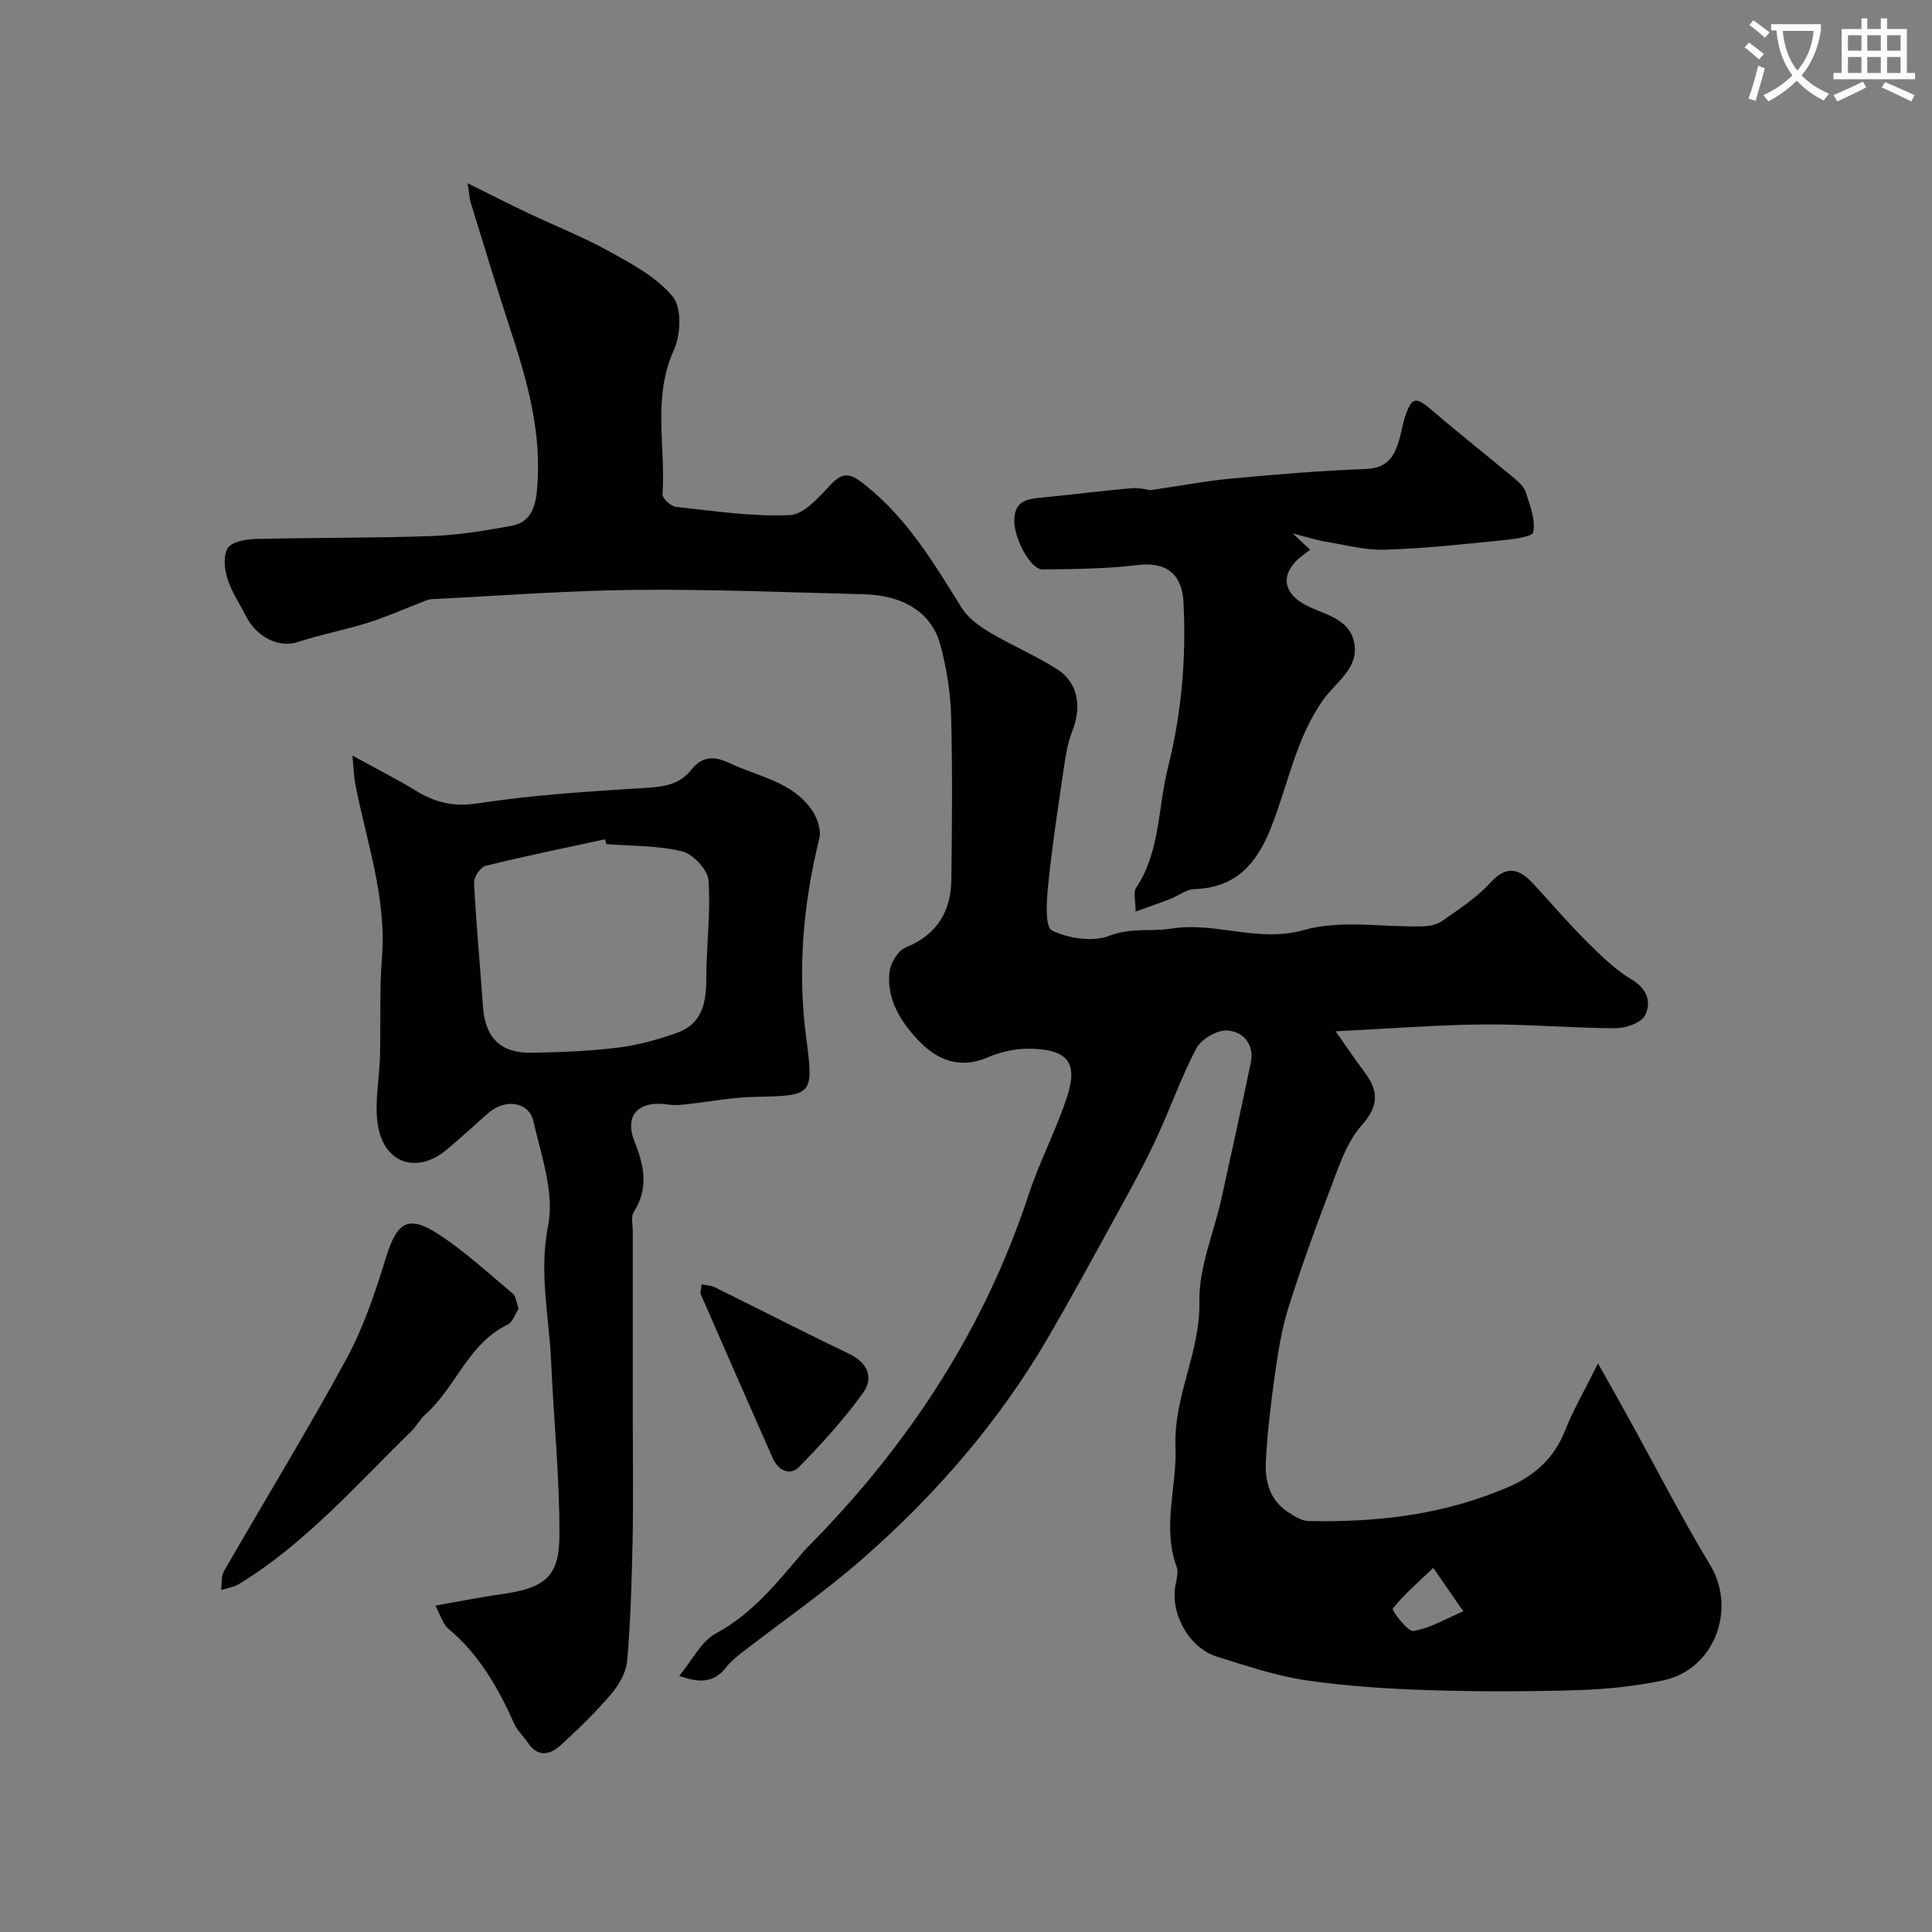 <svg enable-background="new 0 0 400 400" viewBox="0 0 400 400" xmlns="http://www.w3.org/2000/svg"><rect x="0" y="0" width="400" height="400" fill="#808080" stroke="none"/><path d="m362.1 8.8c1.1.8 2.1 1.6 3.1 2.4l-1 1.1c-1.3-1.1-2.3-2-3-2.5zm1.9 4.8c.5.2.9.4 1.4.5-.6 2.3-1.3 4.5-1.9 6.8l-1.5-.5c.8-2.1 1.4-4.3 2-6.8zm-1-9.4c1.3.9 2.4 1.8 3.4 2.5l-1 1.1c-1.4-1.2-2.4-2.1-3.2-2.6zm3.7 2.2v-1.4h10.3v1.2c-.5 3.6-1.8 6.8-4 9.4 1.5 1.6 3.4 2.8 5.7 3.8-.3.4-.7.8-1.1 1.4-2.3-1.1-4.1-2.5-5.6-4.1-1.6 1.6-3.6 3.1-5.9 4.3-.3-.5-.7-.9-1-1.3 2.4-1.1 4.4-2.5 6-4.1-1.9-2.5-3-5.6-3.3-9.3h-1.1zm8.8 0h-6.4c.3 3.3 1.3 6 3 8.2 2-2.2 3.1-5.1 3.4-8.2z" fill="#fbfcfa"/><path d="m385.3 3.8h1.3v2.2h2.8v-2.2h1.3v2.2h4.1v9.1h1.7v1.3h-16.9v-1.3h1.7v-9.1h4.1v-2.2zm.4 13.1.7 1.2c-1.8.9-3.8 1.9-6 2.9-.2-.4-.5-.8-.8-1.3 2.3-1 4.3-1.9 6.1-2.8zm-3.1-6.4h2.8v-3.2h-2.8zm0 4.6h2.8v-3.3h-2.8zm4-4.6h2.8v-3.2h-2.8zm0 4.6h2.8v-3.3h-2.8zm3.7 1.9c2.1.9 4.1 1.8 6.1 2.7l-.7 1.3c-2.2-1.1-4.2-2-6.1-2.9zm3.2-9.7h-2.8v3.2h2.8zm-2.8 7.8h2.8v-3.3h-2.8z" fill="#fbfcfa"/><g fill="#010102"><path d="m140.63 346.97c2.74-3.3 4.55-7.16 7.57-8.78 7.65-4.11 12.73-10.6 18.13-16.91.76-.88 1.61-1.69 2.42-2.52 19.98-20.59 35.23-44.07 44.24-71.48 2.27-6.9 5.74-13.41 7.97-20.32 2.23-6.9.12-9.59-7.32-9.83-3.01-.1-6.29.54-9.05 1.75-6 2.64-10.78.45-14.6-3.63-3.54-3.78-6.45-8.44-5.84-13.99.2-1.84 1.75-4.43 3.34-5.08 6.5-2.65 9.4-7.45 9.48-14.1.13-11.33.25-22.67-.06-33.99-.14-4.86-.95-9.8-2.2-14.51-1.79-6.72-7.61-10.35-15.94-10.55-15.76-.39-31.54-1.06-47.3-.9-14.04.14-28.07 1.22-42.1 1.92-.74.04-1.48.41-2.2.69-3.7 1.42-7.34 3.05-11.12 4.23-4.76 1.49-9.71 2.41-14.45 3.97-3.72 1.23-8.39-.88-10.68-5.38-1.32-2.6-3.01-5.09-3.86-7.83-.61-1.97-.88-4.83.14-6.3.92-1.33 3.77-1.79 5.79-1.84 12.06-.3 24.13-.17 36.18-.6 5.53-.19 11.06-1.09 16.52-2.08 3.89-.7 5.11-3.3 5.49-7.47 1.07-11.64-1.95-22.38-5.49-33.16-2.88-8.78-5.54-17.63-8.27-26.46-.22-.72-.24-1.51-.6-3.88 4.81 2.38 8.54 4.29 12.31 6.08 5.68 2.7 11.57 5.01 17.06 8.05 4.72 2.62 9.85 5.35 13.13 9.39 1.87 2.3 1.63 7.87.2 11-4.47 9.83-1.68 19.96-2.35 29.91-.06.83 1.74 2.46 2.8 2.58 7.83.84 15.72 2.04 23.53 1.7 2.93-.12 6.03-3.69 8.44-6.26 2.81-3.01 4.34-2.24 7.28.1 8.68 6.93 14.15 16.14 19.86 25.32 1.3 2.09 3.59 3.77 5.76 5.07 4.59 2.74 9.58 4.84 14.08 7.71 4.33 2.76 5.04 7.8 3.1 12.72-1.13 2.88-1.52 6.08-1.98 9.18-1.12 7.61-2.28 15.21-3.04 22.86-.32 3.19-.66 8.61.79 9.3 3.45 1.65 8.47 2.43 11.9 1.09 4.48-1.74 8.69-.82 12.71-1.47 9.31-1.51 18.06 2.99 27.58.28 7.6-2.16 16.26-.57 24.44-.76 1.4-.03 3.03-.31 4.13-1.09 3.48-2.45 7.16-4.81 9.99-7.92 3.47-3.8 6.09-2.87 8.97.25 3.65 3.94 7.13 8.05 10.93 11.83 2.91 2.9 5.93 5.88 9.41 7.96 3.33 1.99 4.06 4.8 2.73 7.42-.79 1.56-4.01 2.64-6.13 2.64-9.1-.02-18.2-.86-27.29-.78-9.91.1-19.82.89-30.63 1.42 2.09 2.96 3.93 5.71 5.91 8.35 2.95 3.91 3.17 6.96-.54 11.14-3.2 3.61-4.79 8.78-6.59 13.46-3.08 8-5.97 16.08-8.55 24.25-1.35 4.29-2.09 8.82-2.72 13.29-.87 6.16-1.65 12.36-1.96 18.56-.2 3.95.73 7.9 4.41 10.36 1.32.88 2.88 1.94 4.36 1.98 14.38.32 28.46-1.33 41.77-7.19 5.27-2.32 9.2-5.97 11.41-11.54 1.75-4.39 4.15-8.52 6.82-13.9 2.38 4.24 4.42 7.82 6.41 11.44 5.59 10.12 10.86 20.43 16.82 30.32 5.51 9.14.89 21.62-9.71 23.86-5.74 1.21-11.67 1.84-17.54 2.02-10.32.32-20.67.34-30.99.01-8.53-.28-17.11-.81-25.54-2.06-6.21-.92-12.27-3-18.3-4.86-5.83-1.8-9.77-8.95-8.62-14.87.24-1.24.62-2.69.22-3.78-3.04-8.3.1-16.58-.23-24.76-.42-10.53 5.16-19.6 4.95-30.07-.15-7.1 2.99-14.25 4.57-21.39 2.07-9.34 4.1-18.7 6.06-28.06.81-3.88-1.57-6.5-4.81-6.73-2.12-.15-5.44 1.78-6.45 3.71-3.31 6.29-5.63 13.1-8.69 19.54-2.77 5.84-5.96 11.49-9.07 17.17-4.27 7.78-8.51 15.57-12.98 23.23-10.15 17.4-23.22 32.45-38.29 45.66-7.91 6.94-16.63 12.96-24.96 19.42-1.18.91-2.38 1.87-3.29 3.03-2.2 2.86-4.89 3.66-9.78 1.86zm156.11-22.35c-3.46 3.31-6.22 5.65-8.39 8.45-.24.31 3.1 4.81 4.31 4.6 3.56-.61 6.88-2.61 10.3-4.07-1.89-2.73-3.78-5.45-6.22-8.98z"/><path d="m72.97 156.43c5.29 2.91 9.34 4.95 13.19 7.31 4.04 2.47 7.84 3.35 12.89 2.57 11.51-1.78 23.21-2.46 34.86-3.2 3.68-.23 6.86-.73 9.21-3.73 2.22-2.84 4.76-2.9 7.87-1.41 5.99 2.85 13.09 3.82 17.16 9.84 1.06 1.57 1.91 4.01 1.49 5.72-3.37 13.7-4.57 27.46-2.7 41.52 1.57 11.82 1.24 11.8-10.59 12.04-4.89.1-9.75 1.06-14.63 1.58-1.11.12-2.27.19-3.37.02-5.99-.92-9.18 2.06-6.99 7.61 2.05 5.18 2.97 9.72-.16 14.67-.61.97-.18 2.61-.19 3.94-.01 13 0 26 0 39 0 8.36.13 16.73-.04 25.09-.17 8.27-.41 16.56-1.11 24.79-.2 2.4-1.67 5.01-3.28 6.91-3.23 3.79-6.84 7.29-10.53 10.65-2.15 1.96-4.66 2.55-6.71-.48-.91-1.35-2.21-2.51-2.86-3.96-3.33-7.43-7.26-14.38-13.66-19.7-1.1-.91-1.52-2.64-2.68-4.78 5.11-.9 9.33-1.77 13.6-2.36 8.9-1.25 12.02-3.48 12.08-11.97.08-12.03-1.19-24.06-1.71-36.1-.4-9.38-2.57-18.47-.63-28.24 1.34-6.76-1.4-14.49-3.05-21.61-.95-4.13-5.86-4.73-9.36-1.68-2.86 2.49-5.62 5.09-8.53 7.52-6.3 5.26-13.2 2.88-14.36-5.39-.63-4.51.37-9.24.49-13.87.18-6.82-.13-13.66.41-20.45 1-12.59-3.31-24.27-5.58-36.3-.26-1.37-.27-2.74-.53-5.55zm52.57 18.33c-.09-.33-.19-.67-.28-1-8.24 1.79-16.51 3.47-24.7 5.5-1.07.26-2.47 2.32-2.41 3.48.43 8.52 1.24 17.03 1.83 25.54.46 6.62 3.61 9.82 10.25 9.68 5.93-.12 11.89-.33 17.77-1.07 4.15-.52 8.3-1.67 12.25-3.09 5.12-1.84 5.98-6.22 5.98-11.18 0-6.79.94-13.61.46-20.35-.16-2.2-3.19-5.44-5.46-6-5.05-1.24-10.44-1.09-15.69-1.51z"/><path d="m267.65 110.45c1.81 1.69 2.5 2.34 3.6 3.36-1.02.81-2.02 1.45-2.83 2.27-3.05 3.09-2.65 6.39 1.15 8.75 3.88 2.41 9.66 2.76 10.79 8.18 1.11 5.31-3.82 8.21-6.42 11.89-5.67 8.03-7.28 17.64-10.8 26.49-3 7.54-7.32 12.43-15.9 12.69-1.64.05-3.22 1.37-4.87 2.01-2.17.84-4.37 1.6-7.26 2.64 0-2.36-.51-3.98.08-4.86 5.04-7.56 4.52-16.59 6.61-24.89 2.82-11.2 3.82-22.71 3.23-34.32-.3-5.9-3.68-8.37-9.39-7.68-6.53.79-13.17.84-19.77.92-2.54.03-5.99-6.51-5.88-10.29.12-4.24 3.14-4.34 6.2-4.64 6.03-.59 12.04-1.37 18.08-1.89 1.72-.15 3.49.37 3.86.41 6.47-.94 11.81-1.96 17.2-2.45 9.17-.85 18.36-1.59 27.56-1.95 5.01-.2 6.13-3.43 7.11-7.2.28-1.09.45-2.22.8-3.29 1.48-4.54 2.26-4.61 5.86-1.51 5.46 4.71 11.15 9.16 16.69 13.79 1 .84 2.16 1.84 2.53 2.99.88 2.73 2.07 5.74 1.56 8.32-.2 1.02-4.56 1.49-7.07 1.74-7.89.79-15.79 1.65-23.71 1.88-4 .12-8.05-.97-12.06-1.64-1.88-.29-3.72-.9-6.95-1.72z"/><path d="m107.38 270.93c-.71 1.08-1.21 2.8-2.29 3.32-8.18 3.95-10.72 13-17.03 18.6-1.09.96-1.78 2.36-2.82 3.38-11.4 11.16-21.96 23.28-35.75 31.73-1.08.66-2.47.84-3.71 1.25.17-1.3-.03-2.82.57-3.88 8.44-14.68 17.3-29.13 25.38-44 3.54-6.51 5.95-13.72 8.14-20.84 2.31-7.5 4.57-9.09 11-4.9 5.45 3.55 10.29 8.05 15.31 12.25.63.52.7 1.73 1.2 3.09z"/><path d="m145.25 265.9c1.18.25 2.03.26 2.72.6 9.27 4.58 18.47 9.31 27.8 13.78 3.97 1.9 5.16 5.01 2.86 8.18-3.94 5.43-8.49 10.48-13.21 15.26-1.88 1.91-4.31.71-5.42-1.8-5.01-11.3-9.97-22.63-14.91-33.96-.17-.38.06-.94.16-2.06z"/></g></svg>
